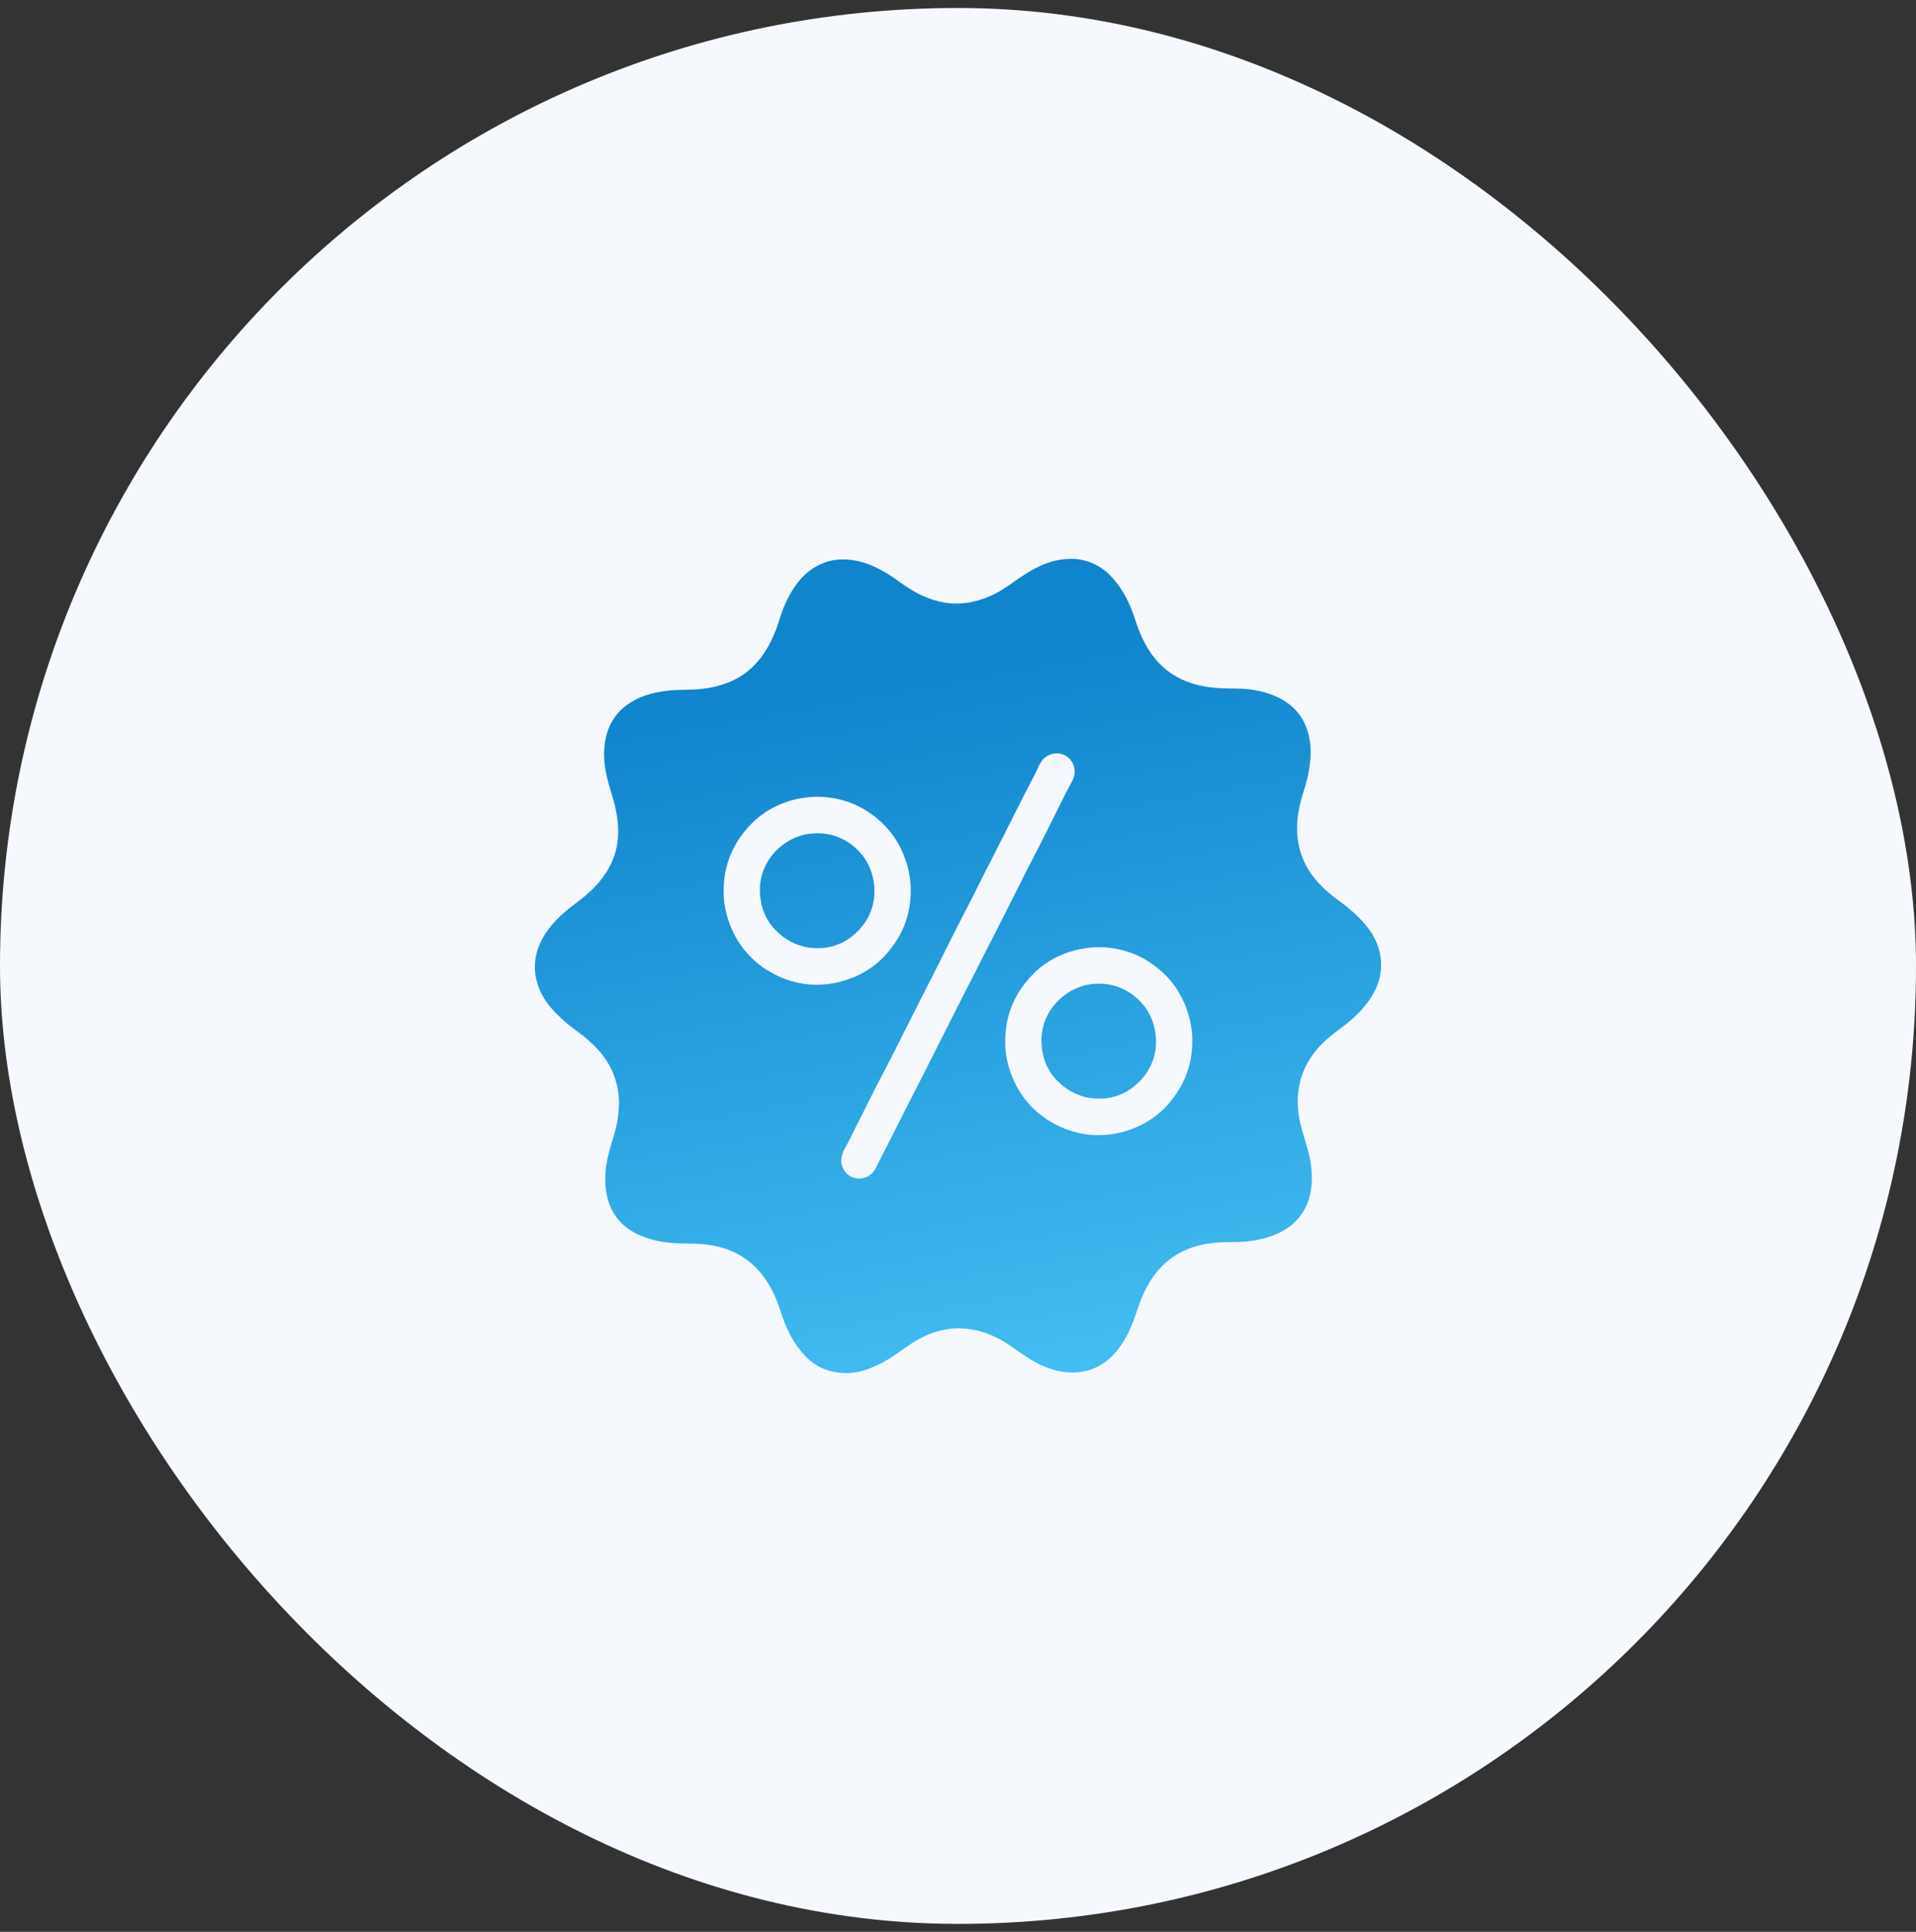 <svg width="120" height="121" viewBox="0 0 120 121" fill="none" xmlns="http://www.w3.org/2000/svg">
<rect x="0" y="0" width="120" height="121" fill="#333333" stroke="none"/>
<rect y="0.5" width="120" height="120" rx="60" fill="#F5F8FD"/>
<g clip-path="url(#clip0_1709_4191)">
<path fill-rule="evenodd" clip-rule="evenodd" d="M66.935 35.004C67.991 34.953 68.911 35.418 69.481 35.991C70.085 36.597 70.527 37.318 70.857 38.145C71.033 38.583 71.158 39.033 71.322 39.455C72.153 41.586 73.655 42.987 76.494 43.107C77.101 43.133 77.661 43.107 78.192 43.17C80.219 43.407 81.728 44.395 82.033 46.391C82.199 47.475 81.948 48.611 81.676 49.469C81.396 50.353 81.136 51.346 81.274 52.511C81.458 54.061 82.267 55.089 83.195 55.894C83.52 56.176 83.858 56.415 84.186 56.666C84.517 56.918 84.82 57.186 85.124 57.491C85.709 58.079 86.232 58.782 86.429 59.726C86.663 60.848 86.283 61.859 85.839 62.525C85.373 63.224 84.755 63.813 84.088 64.311C83.41 64.817 82.751 65.326 82.257 66.007C81.745 66.712 81.379 67.492 81.292 68.582C81.149 70.369 81.925 71.486 82.114 73.033C82.483 76.063 80.66 77.496 78.094 77.753C77.525 77.81 76.955 77.787 76.396 77.816C73.637 77.961 72.165 79.48 71.375 81.621C71.208 82.073 71.085 82.514 70.911 82.931C70.406 84.142 69.685 85.25 68.427 85.74C67.974 85.916 67.444 85.998 66.891 85.955C65.819 85.872 65.032 85.453 64.318 85.004C63.957 84.777 63.626 84.521 63.273 84.286C62.537 83.797 61.779 83.407 60.771 83.254C59.038 82.991 57.709 83.698 56.724 84.394C56.032 84.882 55.383 85.367 54.5 85.695C54.063 85.857 53.572 85.997 53.043 86C51.901 86.006 51.105 85.605 50.506 85.004C49.904 84.399 49.471 83.682 49.139 82.841C48.965 82.4 48.84 81.954 48.675 81.531C47.859 79.447 46.319 77.953 43.484 77.897C42.904 77.885 42.344 77.891 41.814 77.825C39.773 77.574 38.27 76.632 37.963 74.613C37.888 74.113 37.89 73.529 37.972 72.979C38.127 71.941 38.515 71.145 38.678 70.144C38.765 69.611 38.796 69.046 38.732 68.502C38.55 66.963 37.734 65.92 36.811 65.119C36.493 64.843 36.154 64.604 35.819 64.347C35.492 64.095 35.184 63.825 34.881 63.521C34.284 62.921 33.785 62.251 33.577 61.287C33.334 60.163 33.704 59.168 34.149 58.487C34.609 57.783 35.231 57.205 35.9 56.702C36.593 56.179 37.214 55.68 37.722 54.997C38.236 54.306 38.632 53.5 38.705 52.439C38.746 51.849 38.685 51.305 38.589 50.806C38.398 49.822 38.02 49.034 37.883 47.97C37.812 47.416 37.819 46.85 37.919 46.328C38.282 44.426 39.816 43.453 41.903 43.25C42.464 43.196 43.036 43.214 43.592 43.179C46.372 43 47.816 41.548 48.621 39.383C48.79 38.929 48.903 38.48 49.077 38.064C49.582 36.854 50.311 35.755 51.569 35.264C52.023 35.087 52.533 35.006 53.088 35.049C54.143 35.13 54.953 35.55 55.67 35.991C56.034 36.215 56.364 36.476 56.715 36.709C57.439 37.189 58.224 37.597 59.208 37.75C60.329 37.924 61.367 37.641 62.147 37.274C62.943 36.899 63.58 36.348 64.309 35.901C65.039 35.453 65.835 35.056 66.935 35.004ZM65.247 47.656C65.066 47.907 64.951 48.241 64.809 48.509C63.91 50.21 63.073 51.952 62.2 53.633C61.607 54.776 61.056 55.924 60.467 57.051C59.877 58.182 59.31 59.328 58.734 60.479C58.168 61.611 57.576 62.749 57.001 63.898C56.429 65.04 55.855 66.183 55.259 67.317C54.678 68.423 54.116 69.588 53.526 70.736C53.39 70.999 53.254 71.303 53.097 71.597C52.948 71.876 52.759 72.162 52.704 72.495C52.635 72.91 52.788 73.252 52.99 73.464C53.193 73.678 53.506 73.847 53.928 73.814C54.264 73.788 54.566 73.591 54.741 73.347C54.83 73.224 54.89 73.07 54.964 72.926C55.327 72.215 55.71 71.478 56.054 70.79C56.925 69.049 57.797 67.379 58.654 65.666C60.37 62.237 62.15 58.822 63.862 55.4C64.148 54.829 64.429 54.251 64.729 53.687C65.551 52.136 66.292 50.532 67.114 48.984C67.193 48.836 67.267 48.675 67.293 48.518C67.361 48.101 67.206 47.77 67.007 47.549C66.818 47.339 66.485 47.152 66.078 47.19C65.749 47.22 65.43 47.402 65.247 47.656ZM48.612 50.492C47.949 50.809 47.38 51.243 46.924 51.739C46.003 52.742 45.272 54.077 45.325 56.002C45.35 56.921 45.593 57.683 45.905 58.353C46.218 59.023 46.636 59.581 47.138 60.058C47.64 60.534 48.216 60.915 48.916 61.215C49.596 61.507 50.445 61.715 51.391 61.673C52.272 61.634 53.058 61.408 53.731 61.09C54.37 60.788 54.986 60.341 55.429 59.851C56.339 58.844 57.091 57.525 57.037 55.58C57.012 54.69 56.766 53.886 56.456 53.229C56.137 52.552 55.743 52.009 55.223 51.524C54.724 51.058 54.156 50.653 53.454 50.357C52.781 50.074 51.896 49.864 50.971 49.909C50.046 49.953 49.272 50.176 48.612 50.492ZM66.247 59.914C65.584 60.231 65.015 60.665 64.559 61.161C63.638 62.164 62.907 63.5 62.96 65.424C62.985 66.343 63.228 67.105 63.541 67.775C63.853 68.445 64.271 69.003 64.773 69.48C65.275 69.957 65.851 70.337 66.551 70.637C67.231 70.929 68.081 71.137 69.026 71.095C69.907 71.056 70.693 70.83 71.366 70.512C72.005 70.21 72.621 69.763 73.064 69.273C73.975 68.266 74.726 66.948 74.672 65.002C74.647 64.112 74.401 63.308 74.091 62.651C73.772 61.974 73.379 61.431 72.858 60.946C72.359 60.48 71.791 60.075 71.09 59.779C70.416 59.496 69.531 59.287 68.606 59.331C67.681 59.375 66.907 59.599 66.247 59.914ZM50.176 52.331C49.46 52.552 48.954 52.911 48.523 53.372C47.982 53.952 47.517 54.863 47.603 56.029C47.682 57.109 48.137 57.886 48.773 58.451C49.39 58.999 50.245 59.439 51.409 59.385C52.475 59.335 53.29 58.805 53.83 58.218C54.38 57.619 54.84 56.709 54.759 55.571C54.681 54.484 54.213 53.688 53.606 53.13C53.013 52.585 52.106 52.122 50.953 52.197C50.695 52.214 50.419 52.257 50.176 52.331ZM67.811 61.754C67.095 61.974 66.589 62.333 66.158 62.795C65.617 63.374 65.152 64.286 65.238 65.451C65.318 66.531 65.772 67.308 66.408 67.874C67.025 68.422 67.88 68.861 69.044 68.807C70.11 68.757 70.925 68.227 71.465 67.64C72.015 67.041 72.474 66.131 72.394 64.993C72.317 63.906 71.848 63.11 71.241 62.552C70.648 62.007 69.741 61.544 68.588 61.619C68.33 61.636 68.054 61.679 67.811 61.754Z" fill="url(#paint0_linear_1709_4191)"/>
</g>
<defs>
<linearGradient id="paint0_linear_1709_4191" x1="48.075" y1="43.353" x2="58.387" y2="100.937" gradientUnits="userSpaceOnUse">
<stop stop-color="#1084CD"/>
<stop offset="1" stop-color="#52CEFD"/>
</linearGradient>
<clipPath id="clip0_1709_4191">
<rect width="53" height="51" fill="white" transform="translate(33.5 35)"/>
</clipPath>
</defs>
</svg>
